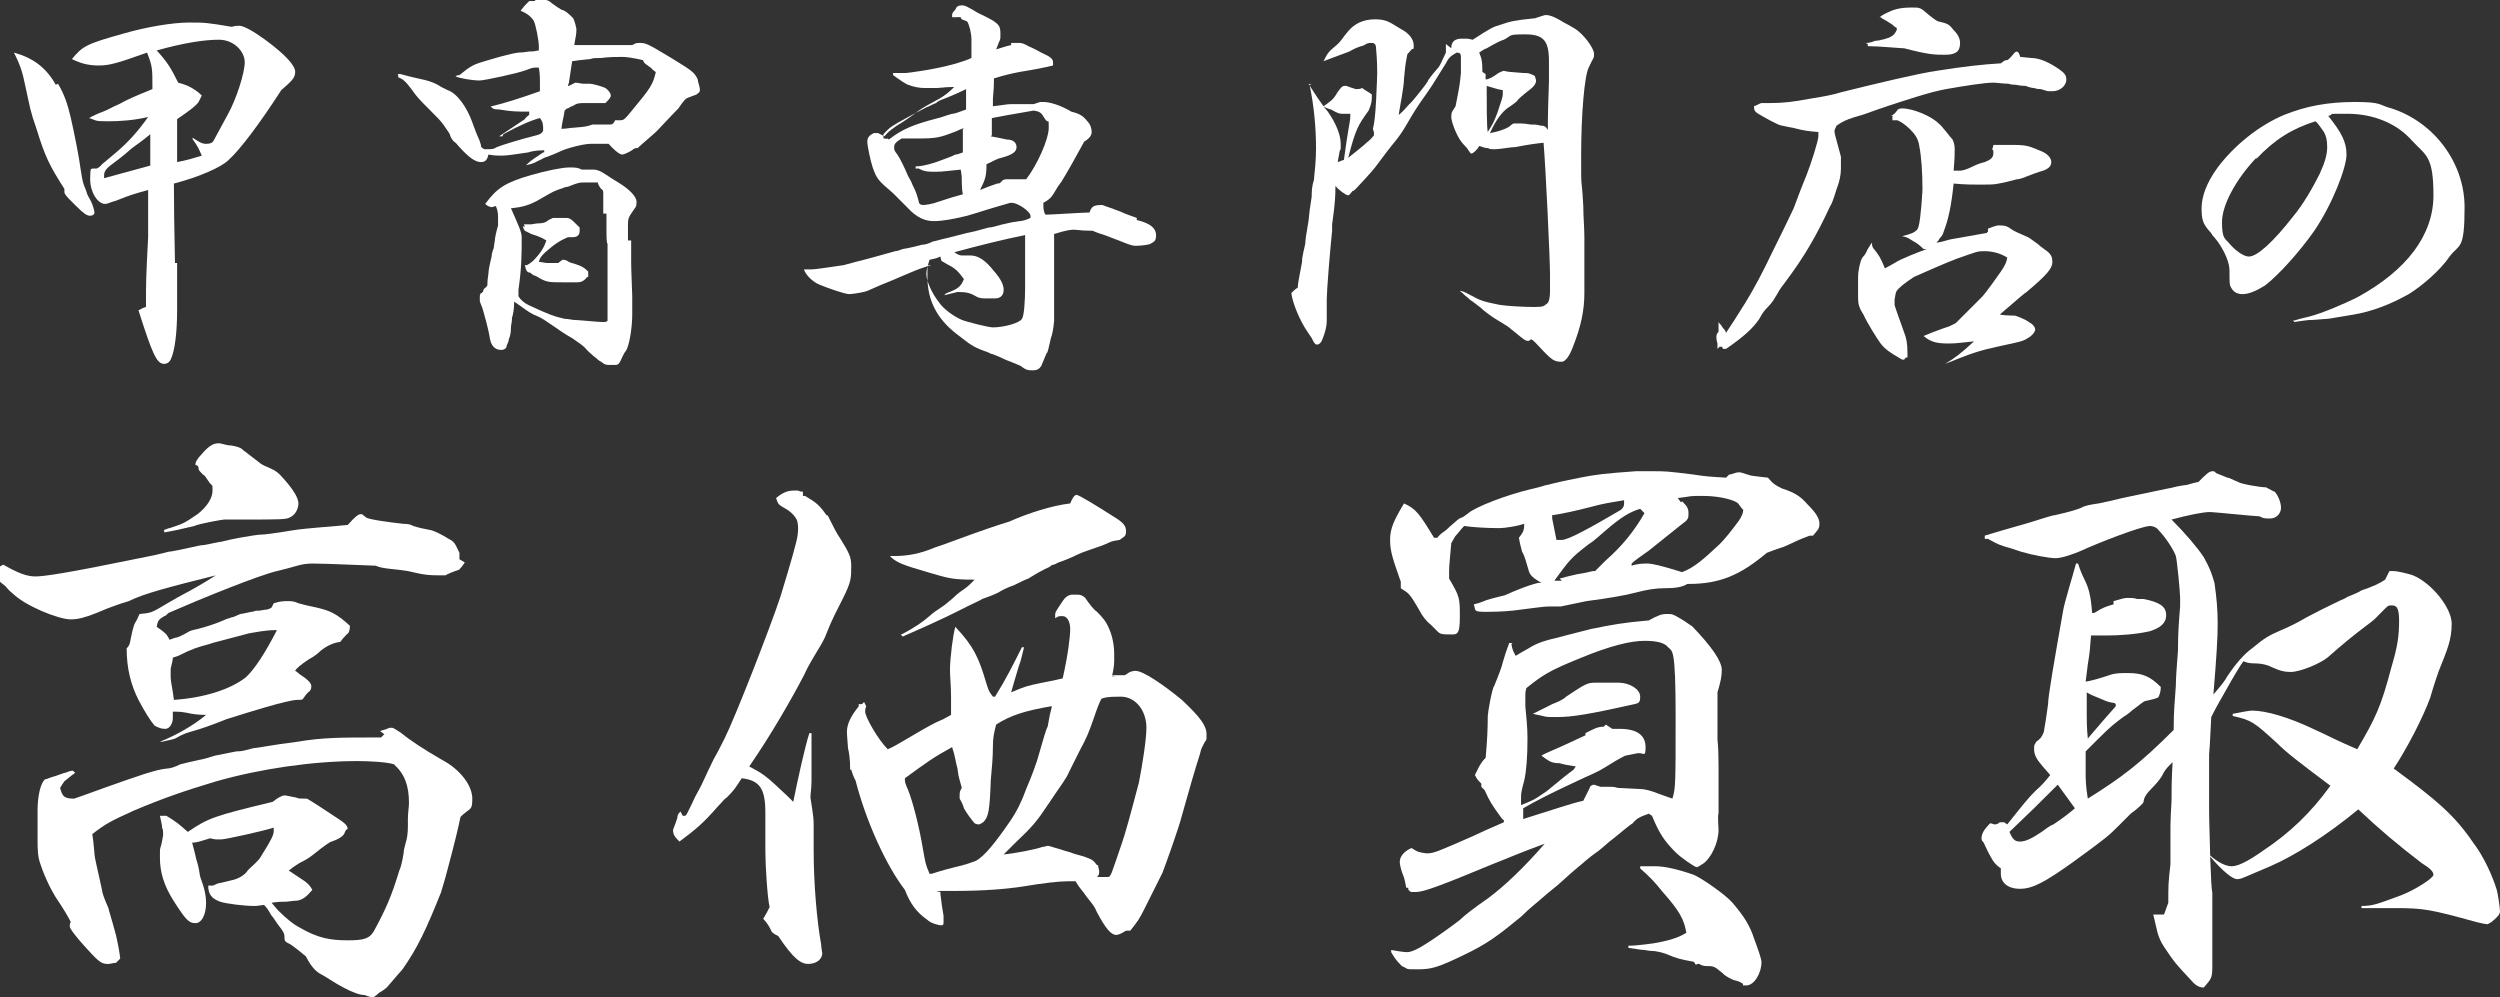 <?xml version="1.0" encoding="UTF-8"?>
<svg xmlns="http://www.w3.org/2000/svg" version="1.1" viewBox="0 0 232.9 92.9">
  <rect x="0" y="0" width="232.9" height="92.9" fill="#333333" stroke="none"/>
  <defs>
    <style>
      .cls-1 {
        fill: #fff;
      }
    </style>
  </defs>
  <!-- Generator: Adobe Illustrator 28.7.2, SVG Export Plug-In . SVG Version: 1.2.0 Build 154)  -->
  <g>
    <g id="_レイヤー_1">
      <g>
        <path class="cls-1" d="M5.4,7.8c.6,1,.9,1.9,1.2,3.2.3,1.3.8,3.8.9,4.7.1.7.2,1.2.3,1.5.2.5.2.5.3.8q0,.1.4.8c.1.2.3.8.3,1s-.2.3-.4.3c-.3,0-.6-.2-1.3-.9-.3-.3-.5-.5-.5-.5-.3-.3-.6-.6-.6-.8s0-.2,0-.3c-1.4-2.2-1.8-3-2.6-5.6-.6-1.7-.6-2-1-3.8-.3-1.4-.4-1.9-1.1-3.3,1.8.5,3,1.4,3.9,3ZM16.5,24.5c0,.7,0,3.8,0,4.4,0,2-.2,3.8-.6,4.6-.1.2-.3.4-.6.4-.7,0-1.1-.9-2.4-5,.3-.1.3-.2.7-.3,0-2.5,0-2.6.2-6.5,0-1.7,0-2.4,0-4.4-1.4.4-1.5.4-3,1-.4.1-.8.3-1,.3-.7,0-1.4-1.1-1.4-2.3s.1-.9.2-1t.4,0c0,0,.3-.1.5-.4,0,0,.5-.4,1.2-1,1.2-1,2.1-2,3.1-3.4-1.3.3-2.5.4-3.8.4s-1-.1-1.7-.3q.5-.3,1.3-.6c.3-.1.8-.4,1.5-.7.9-.5,1.4-.7,3.1-1.4,0-2,0-2.1-.5-3.4-2.8,1-3.5,1.2-4.5,1.2s-1.7-.2-2.5-.6c1-1.2,1.3-1.4,4.9-2.4,2.1-.6,4.5-1,6-1s1.6,0,4,.4c.3-.1.5-.1.7-.1.4,0,1.3.5,2.4,1.3,1.9,1.4,2.8,2.4,2.8,3s-.4.9-1.3,1.7c-2,3.1-3.8,5.5-4.9,6.5-.7.7-2.8,1.6-5.1,2.2q0,2.6.1,7.4ZM14,15.5v-3c-.7.6-1.3,1-1.7,1.3-.9.8-1.6,1.3-1.6,1.3-.7.5-1,.8-1,1.2v.3l4.4-1.2ZM17.9,12.8c.6.4.9.6,1.3.6s.6-.1.7-.3q0,0,1.3-2.4c.8-1.4,1.6-3.9,1.6-4.9s-1-2.1-2.4-2.1-3.3.3-5.8,1c1,1.1,1.3,1.6,2,3,.7.2,1,.3,1.6.7.3.2.6.5.6.5s-.2.4-.3.6c-.3.4-.7.7-2,1.6,0,.5,0,.8,0,1.1,0,.6,0,1.6,0,2.9,1-.2,1.3-.3,2.3-.6-.3-.7-.4-.9-.9-1.6h.1Z"/>
        <path class="cls-1" d="M50.9,0c.3.1.4.2.5.3q.7.5.9.6c.4.1.7.4,1.1.8.1.2.2.5.3,1,0,.6-.1.8-.2,1.5h.5s.7,0,1.6,0,.3,0,.7,0c.6,0,1.4,0,2.6,0,.2-.1.3-.2.6-.2.7,0,.7,0,3.2,1.5,1.6,1,2,1.2,2.3,1.9,0,.2.2.7.2.9s0,.3-.2.4c0,0-.1.1-.1.1l-.8.3c-.2.1-.3.1-.9,1,0,0-.7.7-2,2.1q-.2.2-.9.8t-.9.8h-.2c0,0-.2.1-.2.1-.2.2-.9.5-1,.5s-.4,0-1.3-1q-.7,0-1.7,0c-.6,0-2.2.4-2.8.7q-.4.2-1.2.5c-.4.1-.4.2-.9.4-.5.3-.8.3-1.1.4.6-.6.9-.7,1.6-1.2h.1v-.2c-.7,0-1.2.1-1.5.2-.7.1-1.9.3-2.4.3s-.7,0-1.3-.1c-.1.5-.3.7-.7.7-.5,0-1.1-.4-2-1.4-.2-.2-.3-.4-.5-.5q-.3-.3-.4-.7c0,0-.1-.2-.6-.9-.3-.4-.5-.6-1.5-1.6-.5-.5-1-1-1.4-1.6-.6-.8-.8-1-1.3-1.2v-.2c-.1,0,0-.1,0-.1,0,0,.1,0,.1,0h.1q.7.2,1.6.4c1,.2,1.6.4,2.2.8.2.1.4.2.6.3.9.3,1.8,1.6,2.3,3q.4,1.1.5,1.3.2.4.3.8c0,.2,0,.2.3.4.2,0,.3,0,.4,0,.3,0,.5,0,.8-.2.5-.2,2.1-.7,3.7-1.1.3-.1.4-.1.6-.4,0-.6,0-.8-.3-1.2q-1.2.3-3.4,1.5h0c0,0-.1.2-.1.2h-.3l2.4-1.6h0c0-.1.4-.4.4-.4h0c0-.1,0-.3,0-.3-1.2,0-1.6,0-2.8-.2-.6,0-.6-.1-.8-.3h.1q1.7-.4,4.5-1.4c0-.4,0-.7,0-.9,0-.3,0-.7-.1-1.3h-.2c-.3,0-.4,0-.9.2-.7.3-4,1-4.4,1-.7,0-1.9-.2-2.3-.4h.1c0-.1.3-.1.3-.1,1.1-.9,1.3-1,2.7-1.4q2-.6,2.8-.7.4,0,1-.1c.3,0,.4,0,.9-.1,0-.2,0-.3,0-.4,0-.5-.3-2.1-.5-2.4-.2-.3-.5-.6-1.2-.9.3-.4.4-.5.8-.9h.5s.1-.1.1-.1h.9ZM58.8,22.4v.4c0,1,0,1.6,0,1.7,0,.3,0,.4.1,3.1,0,1,0,1.6,0,1.7,0,1.3-.3,3-.6,3.4-.1.1-.2.3-.3.5-.3.7-.4.8-.7.8h0c-.1,0-.3,0-.3,0-.6,0-.6,0-1-.3,0,0-.2-.1-.3-.2,0,0-.9-.7-1.2-1.1-.2-.2-.6-.5-1.2-.9-.7-.4-.7-.4-2.3-1.5-.6-.4-.6-.4-1.3-.7-.6-.3-.9-.6-1.8-1.2,0,.7-.1,1.2-.2,1.5,0,.4-.1.7-.1.9q0,.7-.2,1.1,0,.2-.2.6c0,.3-.3.4-.5.4-.6,0-1-.4-1.1-1.3-.1-.6-.5-2.1-.6-2.4-.1-.4-.3-.7-.3-.9s0,0,0-.1q0,0,0-.3c0-.1,0-.1.1-.3h.1c0-.1.1-.1.1-.1,0-.2.1-.3.2-.4.1,0,.1-.1.2-.2q0-.5.1-1.1,0-.4.3-1.6,0-.3.2-.8,0-.1.1-.7c0-.2.1-.7.3-1.4v-.4c0-.7,0-.9-.2-1.4-.1,0-.3.1-.4.1s-.4-.1-.6-.3c1.1-1.5,1.9-2,4.3-2.7,1.4-.4,2.9-.7,3.5-.7s.8,0,1.2.2c.1,0,.3,0,.3,0,0,0,.2,0,.4,0,.1,0,.3,0,.4,0,.3,0,.6.1,1.2.5.3.2.6.4,1.1.7,1,.6,1.7,1.3,1.7,1.8s-.1.5-.3.8c-.5.7-.5.8-.5,1.5v1.3ZM56.2,19.9v-2c0-.1-.1-.3-.2-.3q-.3-.4-.3-.6c-.1,0-.2,0-.2,0q-.4,0-1.1,0c-.4,0-.5,0-1.5.4,0,0-.2,0-.4.1-.9.3-.9.3-2.1,1-1,.6-1.7.8-2.8.9.7,1.6,1,2.2,1,2.7,0,1.6,0,2.8-.3,4.9h0c0,.2,0,.4,0,.6q.3.5.9.8c1.9.9,2.5,1.1,3.4,1.3q.2,0,.8.1c.4,0,2.3.2,2.7.2s.3,0,.5-.1c0-.2,0-.3,0-.4v-2c0,0,0-.3,0-.6v-4.2c-.1,0-.1-.9-.1-.9v-1.9ZM48.8,20.9h.3s0,0,.4,0q.5-.1.8-.1c.3,0,.6-.1.8-.3.4-.2.4-.2.5-.2s0,0,.4,0c0,0,.3,0,.7,0s.5.1,1.1.7c0,0,.1.1.2.2,0,.2,0,.3,0,.3,0,.4-.2.6-.7.6s-.3,0-.4,0h0c-.7.3-1.2.6-2.1,1.4-.4.4-.5.5-.6.9.3,0,.5.1.8.1s.7,0,1,0l.4-.3c.2,0,.3,0,.6.2.2.1.3.1.6.2h0c.6.2.8.3,1.2.7v.5h-.1c-.3.4-.6.5-.9.5h-.1c-.6,0-1,0-1.2,0-1.5,0-1.6,0-2.6-.6-.1,0-.3-.1-.5-.3-.3,0-.4-.2-.5-.7h.2c.5-.3.6-.4,1.1-1,.3-.4.5-.7.7-1.3q-.3-.2-.8-.4c-.3-.1-.6-.2-.6-.2q-.4-.2-.6-.3c-.1-.1-.1-.2-.2-.4h.2ZM52.9,8h.1s.6-.3.6-.3q.1,0,.7.1c.1,0,.3,0,.6,0,.4,0,1.3.3,1.5.4.3.2.5.5.5.7s-.2.4-.5.7c-.9,0-1.6,0-1.8,0-.7,0-.8,0-1.3.3q-.1,0-.4.2c-.1,0-.1,0-.3.2-.1.7-.2.9-.3,1.7.5,0,.8-.1,1.1-.1,1.2-.1,1.2-.1,1.8-.3.3,0,.6,0,.7,0,.4,0,.6,0,.7,0,.1,0,.2,0,.3,0,.1,0,.3-.1.4-.4.2,0,.4,0,.5,0,.3,0,.4-.1.9-.7,2-2.4,2.1-2.6,2.4-3.8-.1,0-.1-.1-.3-.2q0-.1-.6-.5c-.1-.1-.2-.1-.3-.4-.9-.2-1.5-.3-1.9-.3s-1.3,0-2,.1c-.4,0-.8,0-1,.1q-1.1.1-1.7.2l-.3,2Z"/>
        <path class="cls-1" d="M88.7,1.6c0,0,0-.1,0-.2s0-.2.3-.5c.1-.3.3-.4.6-.4s.5.1,1.5.7c1.9.9,2.1,1.1,2.1,1.9s0,.4-.4,1.5c.7-.2.9-.3,1.4-.4v-.2c.1,0,.5,0,.5,0,.1,0,.2,0,.3,0q.3,0,.8.3c0,0,.5.2,1.2.6.9.4,1.1.6,1.1.9s0,.2,0,.3q-1.2.3-3.1.6c-1,.2-1.4.3-2.4.6q0,.9-.1,1.9h0c0,.3,0,.5,0,.7.9-.1,1.3-.2,1.7-.2,1.2,0,2,0,2.1,0l.6-.2c0,0,.2,0,.3,0,.6,0,1.6.3,2.6.9.8.2,1.1.4,1.5.9.3.3.4.7.4,1s-.2.6-.7.9c-.7,1.3-1.6,2.9-2.1,3.7-.3.4-.5.7-.6.9-.4.7-.6.8-1.1,1.1,0,.1,0,.2,0,.3,0,.1,0,.5.2.8q.3,0,2-.1t2.1-.1c.2-.6.4-.7,1.2-.7.5.2.9.3,1.1.4q.6.2,1,.4c.3.1.5.2,1.1.4v.2c1.3.3,1.8.8,1.8,1.4s-.2.6-.5.8c-.1.1-.9.2-1.4.2s-1-.3-2.9-1c-.7-.2-1.1-.4-1.1-.4q-.9,0-1.7-.1c-.3,0-.6,0-1.9.4q0,.6,0,1.3v1.7c0,.6,0,1,0,1.6,0,.6,0,1,0,1v2.5q-.1,1.1-.3,1.6c-.2.9-.3,1.4-.4,1.4l-.5,1.2c-.2.3-.4.4-.8.4s-.6,0-1.1-.4q-.2-.1-1.2-.5c-.1,0-.6-.3-1.4-.6-.2,0-.4-.2-.8-.3-1.1-.4-1.3-.6-2.6-1.6-1.8-1.4-2.7-3.1-2.7-5.3s0-.6.3-1.1c-.9.3-1.2.4-1.9.7-.7.3-1.2.5-1.4.6q-1.5.6-2.6,1.1c-.2.1-1.3.3-1.7.3s-2.1-.6-2.8-.9-1.3-1-1.4-1.4h.1c.2,0,.4,0,.5,0,.6,0,2.3-.3,3.1-.4q.4-.1,1.1-.3c.1,0,3.4-.9,3.7-1,.2,0,.4-.1.7-.2,0,0,.7-.1,1.8-.4.3,0,.6-.1,1-.3q.1,0,.8-.2c0,0,.9-.2,2.4-.6q.6-.1,2-.5.3,0,1.3-.3c.1,0,.4-.1.9-.2q.1,0,.7-.1c.2,0,.6-.1,1-.3,0,0,0-.1,0-.2,0-.4-1.2-1.2-1.7-1.2s0,0-.2,0c0,0-2.1.6-3,.9q-.7.2-1,.3c-1.2.3-2.3.5-3.1.5s-1.6-.3-2.5-1.3c-.7-.7-1.1-1.1-1.3-1.3-1.4-1.2-1.5-1.3-1.9-2.4-.2-.6-.5-2-.5-2.4s.2-.6.6-.8h.4s.6.3.6.3c.3-.4.8-.8,1.8-1.4q.9-.6,1.4-1,.4-.3,1.9-1.1c.5-.3.8-.5,1.4-1.1q-.6,0-1.6.1c-.2,0-.5,0-.7,0-.2,0-.4,0-.5,0-.4,0-1-.1-1.5-.3q-.3-.1-1.4-.9v-.2c.3,0,.5,0,.6,0,.3,0,.4,0,.6,0s2.2-.3,2.6-.4c1.6-.3,2.9-.7,3.5-1,0-.2,0-.3,0-.5v-.3q0-.6,0-.9c0-.6-.2-1.4-.4-1.7t-.5-.2s-.1-.1-.1-.2h-.2ZM82.8,13c1.3-1,2.3-1.4,4.6-2,.1,0,.6-.2,1.3-.4.3,0,.7-.2,1.3-.4v-1.9q-1,.5-2.3,1s-.3.1-.5.3c-.3.1-.6.3-.9.4q-.8.4-2.6,1.4c-.9.5-1,.7-1.4,1.1v.4h.2c0,.1.2,0,.2,0ZM89.9,11.9c-.4.1-.7.3-1,.4-1.3.5-1.7.6-3.3.6s0,0-1.6,0c-.5.3-.7.5-.7.8s0,.3.3.7q.4.6,1,2c.1.2.3.5.4.8.4.8.4.9.6,1.6,0,.2.2.3.4.3s.9-.1,1.4-.3q1.5-.5,2.3-.7-.1-.5-.1-1.1c0-.6,0-.6-.1-1.2-1.1.1-1.6.2-2.3.2s-1.1,0-1.6-.3h-.3s0-.2,0-.2q1,0,3-.8.3-.1.7-.3c.2,0,.4-.1.7-.2v-.9c0,0,0-1.3,0-1.3ZM87.6,23.9c-.4.2-.6.2-1,.3-.2.6-.3,1-.3,1.3,0,.7.5,1.8,1.2,2.7.4.6,1.4,1.3,2.1,1.6.5.2,2.5.7,2.9.7,1,0,2.5-.4,2.7-.8.2-.2.3-1.7.3-2.9s0-.6,0-1.1c0-1.6,0-2.1,0-3.1v-.7c-2,.4-4.4,1-6.6,1.6.3.2.5.3.7.3s.4,0,.7,0h.1c.6,0,1.2.3,1.9,1.1.8.9,1.2,1.5,1.2,2.1s-.4.8-.8.8h-.5s-.5,0-.5,0c-.1,0-.3,0-.6-.1-.7-.4-1-.5-1.9-.5l-1.2.3h0c0-.1.2-.2.2-.2,1.1-.4,1.3-.6,1.6-1.3-.6-.8-.8-1-1.6-1.4l-.5-.3ZM92.3,12.7q.6.1,1.5.3c.6,0,.9.3.9.7s-.3.7-1.4,1c-.5.1-.7.3-1.4.6,0,1.1-.1,1.4-.6,2.4q.7-.3,1.6-.6c.3,0,.3-.1.5-.3,0,0,.2-.1.3-.1s.3,0,.6,0c.1,0,.3,0,.4,0,.3,0,.6,0,.9,0,1-1.3,2.1-3.7,2.1-4.8s0-.2-.4-.9c-.3-.5-.4-.6-1-.7-1.8.3-3.4.6-3.9.7v1.6Z"/>
        <path class="cls-1" d="M121.9,7.8c.5.8,1.2,1.9,1.8,2.6.7,1,1.2,2.1,1.2,3s0,.3-.1.7c-.2.9-.4,2.6-.4,3.8,0,0,0,1-.3,3,0,.1,0,.3,0,.6-.2,1.9-.5,5.6-.5,6.4s0,.7,0,1.6v.4q0,.7-.4,1.7c-.1.3-.3.5-.5.5s-.3-.2-.5-.6c0,0-.2-.3-.4-.6-.7-1-1.4-2.7-1.5-3.6.2-.2.4-.4.6-.5q0-.3.1-.8t.3-1.6c0-.3,0-.4.3-1.7,0-.3.1-1,.3-2.1.1-1,.1-1,.3-2.3,0-.4,0-.9.2-1.5.1-1,.2-1.9.2-3,0-2-.2-4-.6-5.9h.2ZM135.2,4.5c0-.6.3-.9,1-.9s.5,0,1,.1c1.7-1.1,1.9-1.2,2.6-1.4.9-.3,1.2-.4,3.2-.6.6-.2.9-.3,1-.3.4,0,.9.2,1.7.7q.4.2.9.5c.9.5,1.9,1.9,1.9,2.4s0,.2-.5,1.3c-.4.8-.7,4.4-.7,8.2s0,1.2.2,4.7c0,1,.1,2,.1,2.9,0,.6,0,.6,0,1q0,.4,0,1.4c0,.4,0,.6,0,1.4,0,.6,0,1.1,0,1.4,0,1.6-.3,3.1-1.1,5.1-.3.8-.7,1.3-1,1.3-.7,0-.9-.1-2.1-1.4s-.5-.3-1.3-.6q-.2-.1-1.4-1.1c-.1-.1-.4-.3-.9-.6-.7-.4-1.1-.7-1.6-1.1-.3-.3-.5-.4-1-.8q-.2-.1-.5-.4c-.3-.2-.3-.3-.7-.6h.1c.4.1.7.3.9.4.9.5,1.2.6,2.7.9.6.1,2.2.2,3.2.2s.9-.1,1.2-.3c.2-.1.3-.6.3-1.1s0-.4,0-.7v-.9c0-1.5-.4-9.9-.6-12.3q-1.1.1-2.6.4c-.5,0-1.4.2-1.9.2s-.4,0-.7-.1c-.3,0-.4-.1-.8-.2-.2.4-.6.7-.7.7s-.1,0-.3-.3q-.1-.2-.5-.6c-.5-.5-1.1-2-1.1-2.5s.1-.5.4-1c.4-2,.4-2.1.5-3.1,0-.5,0-.8,0-1,0-.2,0-.4,0-.5,0-.3-.1-.4-.4-.4-.5.3-.7.4-1,1-1.3,2.1-1.3,2.1-2,3.1q-.8,1.1-1.6,2.5c-.4.7-.8,1.3-1.4,2-.1.1-.7.9-1.6,2.1-.3.4-1.6,1.8-1.8,2-.1.1-.2.2-.3.2q-.3.4-.4.4c-.2,0-.9-.5-1.2-.9-.2-.3-.3-.8-.3-1.3s.3-.9,1.1-1.1c.2-1.5.3-2.1.4-2.7.1-.7.2-.9.2-1.6-.3,0-.4,0-.6,0h-.1c-.3,0-.4,0-1.1-.4,0,0-.1,0-.3-.1-.1,0-.2-.1-.4-.2h0c.7-.5.9-.6,1.3-1.3.3-.4.4-.6.7-.6s0,0,1,.3h.1c.1,0,.3,0,.5-.1.4.3.5.3.9.6,0,.6,0,.8-.3,1.5-1,1.4-1.2,1.7-1.9,4.4.5-.4.5-.4,1-.8.1-.1.4-.3.7-.6q.4-.3.7-.7c0-.3,0-.3-.1-.6q.2-.7.3-2.7.1-2.1.1-2.5c0-.2,0-1.2-.1-2.2,0-.4-.1-.6-.4-.6s-.4,0-.7.2c0,0-.2.1-.3.1q-.6.2-1.1.5c-.3.1-1.3.5-2.4.9h0c.4-.8.5-.9,1.1-1.4s.6-.7,1.2-1.4c.6-.7,1.4-1.1,2.5-1.1s1.4.3,2.4.9c.8.4,1.2,1,1.2,1.5s0,.3-.2.4c-.2.3-.4.4-.4.5-.2,1-.2,1.2-.3,2.2,0,.8-.4,2.7-.5,3.4q.3-.2.9-.9s.1-.1.3-.3c.2-.2,1.4-1.7,1.5-1.9,0-.1.3-.5.9-1.2.3-.3.4-.7.8-1.5v-.8ZM138.4,6.9v.5q.4,0,1.2-.6c0,0,.4-.2.5-.2h0c.4.1.5.1,1.8.2.3,0,.5,0,.7.1.3.1.4.2.4.2,0,.1.1.3.1.4,0,.3-.2.6-.9,1.1-.1.1-.4.3-.8.7,0,.1-.4.4-1,.8-.5.4-1,1-1.6,2.3.6-.1,1.3-.3,1.8-.6.2-.2.4-.3.4-.3.2,0,.4,0,.7,0q.3,0,.9.1c.3,0,.6,0,.9.1.4,0,.5.1.7.4v-.9q0-.7.1-3.6c0-.1,0-1.6,0-1.9,0-1.9-.5-2.5-2.2-2.5s-1.2.1-2,.5q-.4.1-1.6.8-.3.1-.7.4c.2.5.3.7.3,1.8ZM138.6,12.3c.5-.8.6-1,.9-1.8.4-1.2.5-1.5.5-1.7s0-.2,0-.4c-.6-.1-.8-.2-1.5-.4,0,1.8,0,3.8.1,4.3Z"/>
        <path class="cls-1" d="M160,32.5c0-.1,0-.2,0-.3s0-.1,0-.2c-.1-.3-.1-.5-.1-.6s0-.3.2-.5c0,0,0,0,0,0,0,0,0-.3,0-.9.1.2.3.3.3.4.2.3.3.3.4.6.4-.6,1-1.5,1.8-2.8.8-1.3,1.6-2.8,2.6-4.9,1.2-2.4,1.8-3.7,1.9-3.9q.7-1.9,1.2-3.1c.4-1,1.1-3.2,1.1-3.6s0-.2,0-.4c-1.1-.1-1.2-.1-2.4-.4-.1,0-.5-.1-1-.2-.3,0-1.7-.8-2.2-1.1-.3-.2-.4-.3-.4-.7.3-.1.6-.3.7-.3s.3,0,.7,0h.1c1.2,0,2.1-.1,3.7-.4,1.3-.2,2.3-.4,2.9-.6,3.2-.8,7.4-1.8,8.9-2,2.5-.4,4.3-.6,6-.7.3-.2.3-.3.6-.3q.2-.1.6-.6t.6.3s0,0,1,.1c.8,0,1.7.4,2.7,1.1.4.3.6.5.6.9,0,.6-.6,1.1-1.3,1.1s-.3,0-1.1-.2c-.2,0-.3,0-.6-.1q-.3,0-.8-.2c-.2,0-.4,0-.9-.1-.1,0-.4,0-.7-.1-.5,0-1.1-.1-1.4-.1-.8,0-2.7.3-4.4.6q-1.1.2-2.7.7-2.9.9-4.8,1.6c-.3.1-.6.2-1,.3-.9.3-1.1.4-1.7.8-.1.2-.2.4-.2.5,0,.2,0,.2.6,2.4,0,.5,0,.9,0,1.1q0,.9-.4,1.9c-.3,1-.5,1.5-.6,1.6-1.3,2.8-2.4,4.7-4.2,7.1-.2.3-.3.3-.8,1.2-.2.3-.3.6-.9,1.2-.1.1-.4.4-.7,1-.6.9-1.5,1.7-3.1,2.8h-.2c0,0-.1,0-.1,0,0,0,0-.1-.1-.2h-.2ZM176.2,10.8c.3-.2.4-.3.6-.6.2-.1.3-.1.4-.1,1,0,2.7.7,3.4,1.4.3.2,1.1,1.3,1.3,1.5.1.2.2.5.2.9s0,.8-.1,2c.2,0,.4,0,.6,0s.6-.1,1.2-.4c.4-.2.7-.3,1.1-.4.5-.2.8-.4.8-.8s0-.2-.1-.4c0-.1.1-.2.1-.4h.3c.7,0,1.2,0,1.6,0q1.1,0,1.6.2.3.1,1,.4c.5.2.9.6.9,1s-.3.7-1.1.9q-.6.2-1.1.4-.7.3-1,.3-1.1.3-1.7.4c-.4.1-1,.1-1.7.1s-1.4,0-2.5-.1c-.2,2-.5,3.4-.9,4.4-.1.3-.1.4-.4.7-.1.2-.1.2-.3.4q.3,0,1.3-.3c.6-.1,1.7-.3,3.4-.6h0c0-.1.1-.1.1-.1v-.3c.5-.2.8-.3,1-.3.4,0,.7,0,1.1.3.4.3,1,.5,1.4.7.3.1.4.2,1.1.7q.2.2.9.7c.4.3.5.6.5,1,0,.6-.5,1.2-2.4,2.8-.3.2-.4.3-2.5,2.1q.5.1,1.4.1c.1,0,1.1.4,1.3.6.4.2.6.5.6.7s-.3.6-.7.8c-.4.3-1,.4-2.4.7-2.3.5-2.8.7-5.3,1.7h0c1-.6,1.5-1,2.7-2.1-1,.1-1.7.2-2.3.2-1.1,0-1.7-.1-2.4-.7h0c.7-.3,1-.4,1.8-.7q.3-.1.6-.2l.6-.3,2.4-2.4c.1-.1.4-.4,1.8-2.4.4-.6.5-.8.6-1.3-.6-.4-1.4-.6-2.1-.6s-.6,0-2.6.7c-.6.2-3.8,1.6-4,1.7-.9.6-1.4,1-1.6,1.3q-.1.1-.2.8,0,.1,0,.5,0,.1.9,2.6c.2.5.3,1,.3,1.9s0,.2,0,.4c-.1,0-.2,0-.3.2h-.1c0,0-.1,0-.1,0-1.2-.7-1.5-.9-2-1.5-.3-.4-1.3-2-1.6-2.7-.4-.6-.5-1-.5-1.5v-.8q0-1.1,0-1.2c0-.6.2-1.5.4-1.8.3-.3.4-.6.5-.8q.3-.5.4-.6h0c0,.3,0,.3.1.5.5.6.7.9,1.1,1.9.4-.2.7-.4.9-.5.6-.4,2.2-1,3-1.3h-.3c-.4-.4-.7-.6-.9-.7-.5-.3-.6-.4-1.1-.5h0c.8-.2,1.1-.3,1.4-.6q.3-.3.5-3.7c0-1.6-.1-3.1-.3-4.1-.1-.7-.4-1.1-.9-1.6-.4-.4-1-.8-1.2-.8h-.4s0,0,0,0h0v-.3h.1ZM173.8,4c.2,0,.4,0,.9-.2,0,0,.3,0,.6-.1.1,0,.4-.1.7-.2.4-.2.5-.3.7-.7v-.2h0c-.2-.1-.3-.2-.4-.3q-.6-.4-1-.6h0c0-.1-.2-.1-.2-.1h0q.4-.3.9-.5c.6-.3,1.3-.4,2.1-.4s.8,0,1.6.7c.5.4.8.6.9.6.9.2,1,.3,1.4.8.4.4.6.8.6,1.2,0,.8-.4,1.1-1.4,1.1s-1.5,0-3.8-.6c-.3,0-2.4-.2-3.4-.2v-.2Z"/>
        <path class="cls-1" d="M213.6,29.9q.6-.2,1.5-.4c1.2-.3,3.3-1.2,4.5-1.8,4.6-2.5,7.1-5.8,7.1-9.5s-.7-3.7-2-5.1c-1.4-1.6-3.6-2.5-6-2.5s-1,0-1.8.2c1.2,1.5,1.7,2.4,1.7,3.6s-1.3,4.6-3,7.1c-1.4,2-3.4,4.2-4.6,5.1-.8.5-1.5.8-2.1.8s-.9-.3-1.1-.7c-.1-.2-.1-.4-.1-1.5,0-.7-.4-1.7-1.1-2.7-.1-.1-.3-.4-.5-.6-.1-.2-.2-.3-.3-.4-.6-.7-.7-1.1-.7-2.1s.4-2.3,1.5-3.8c1.5-2,3.8-3.9,6.2-4.9,2-.8,4-1.2,6.6-1.2s2.2.3,3.4.6c4,1.3,6.8,5.1,6.8,9.2s-.5,3.4-1.4,4.6c-.8,1.2-2.5,2.7-3.8,3.5-1.8,1-3.4,1.6-5.1,1.9l-1.8.3c-.5.1-.6.1-2,.2-.6,0-1,.1-1.8.2v-.2ZM210.2,14.7c-1.9,2-3.2,4.4-3.2,6s.3,1.5.7,2c.5.6,1.3,1.2,1.8,1.2.8,0,2.3-1.4,4.1-3.7,1-1.2,1.9-2.8,2.5-4,.5-1.1.7-1.8.7-2.5s-.1-1-.3-1.4c-.2-.3-.7-1-.8-1-2.2.7-3.8,1.7-5.5,3.5Z"/>
        <path class="cls-1" d="M43.3,52.4c-.2.3-.5.7-.6.7q-.9.3-1.2.5c-1.6,0-1.8,0-3.5-.4q-.6-.1-1.6-.2t-1.4-.3c-.3,0-4.6-.2-5.8-.2s-1.3.2-3.4.7c-1.7.4-6.9,2.5-10.1,3.9-.2.2-.3.3-.4.3-.5.3-.6.4-.7,1,.6.4.8.6.9.7q.2.3.3.5c.3-.1.5-.2.6-.2q.2,0,1.1-.5c.1-.1.4-.2.9-.3.8-.2,1.7-.5,2.4-.8.4-.2.6-.2.8-.3.2,0,.5-.2.8-.3q.1,0,1-.2c0,0,.2,0,.4-.1.3,0,.4,0,.9-.1q.3,0,.6-.2l.2-.4c.6-.2,1-.2,1.3-.2s.6,0,1,.2q.7.2,1.7.4c1.3.3,1.9.6,3.1,1.7,0,.4-.1.7-.3.8q-.4.4-.6.7-.9.1-1.8.8c-.3.3-.7.6-1.1.8q-1.2.8-1.3,1.1c.2.1.3.2.4.3q1.1.7,1.1,1.1c0,.2,0,.4-.3.6,0,0-.2.2-.4.5-.1.2-.2.2-.6.2-.9,0-4.7,1.2-6.6,1.8q-2,.8-3.1,1.1c-.4.1-1,.3-1.5.6-.3.2-.6.2-1.4.4h-.2c1.5-.6,3.1-1.5,4.3-2.5-.8,0-1.4-.1-1.8-.2-.6-.1-.8-.1-1-.1h-.3v.6c0,.5-.3,1-.7,1s-.6-.1-1-.3q-.6-.7-1.5-2.4c-.7-1.4-1.1-2.9-1.1-4.8.3-.3.3-.5.4-1,.2-1,.3-1.2.4-1.4.2-.3.2-.4.4-.8,1.1-.1,1.1-.1,2.6-1,.7-.4,1.2-.7,1.6-.9.4-.2,2-1.1,2.9-1.7-4.4,1.1-6.7,1.7-8.1,2.4q-.7.2-1.5.5c-.3.1-.8.3-1.5.6-1,.4-1.7.6-2.4.6-1.2,0-4.3-1.3-5.4-2.4-.4-.3-.6-.6-.7-.7-.8-.6-.9-.8-.9-1.4v-.2l.7-.4c1.4.8,2.2,1.1,3,1.1s2.9-.3,9.7-1.7q1.6-.3,2.7-.6c.2,0,1.2-.2,3-.6.4,0,1.1-.2,1.7-.3.2,0,.8-.2,1.9-.4,1.1-.2,1.8-.3,2.1-.3.2,0,1.1-.1,2.9-.4,1.2-.2,4.3-.4,5.1-.5.7-.8,1-1,1.2-1s.1,0,.5.3c.2.2,2.5.5,3.5.6q.6,0,.9.2.6.2,1.7.4c.3.1.8.3,1.6.8.6.3.6.5,1,1.3v.6ZM35.4,68.1c.4-.1.7-.2.9-.3.1,0,.2,0,.2,0,.2,0,.4.2.9.5q1.2,1,3.8,2.5c1.7.9,2.8,2.4,2.8,3.6s-.2.8-1.1,1.7q-.3,1.5-1.1,4.5c-.4,1.6-.7,2.4-.7,2.5-1.4,3.5-2.2,5.2-3.6,7.2-.2.2-.6.7-1.3,1.5q-.2.3-.9.7-.2.2-.5.4c-.3,0-.6-.1-.8-.2q-.7,0-2-.7c-.8-.4-1.6-1-2.2-1.3q-.7-.4-1.3-1.6c-.1-.1-1.1-.9-1.4-1.1-.6-.3-.6-.3-.6-.8q0-.3-.4-.8c-.4-.5-.6-.9-.8-1.1-.2-.3-.3-.6-.7-1-.7.1-.7.1-.9.1-.9,0-2.6-.2-3.2-.4-.8-.3-1.1-.7-1.1-1.5.2,0,.3,0,.4,0s0,0,.5-.2q.1,0,1.3-.3c.5-.1,1.1-.4,1.4-.8.1-.2.4-.4.8-.8.2-.2.4-.4.5-.6,1-1.6,1.2-2,1.2-2.4s0-.2,0-.3c-.9.3-4.5,1.1-4.9,1.1s-.2,0-.4,0c-.3,0-.5-.1-.6-.1s0,0-.7.2q-.6.2-1,.2c.2.7.2.8.4,1.6q.2.6.3,1.3,0,.2.3,1c.2.6.3,1.2.3,1.7,0,1.1-.4,1.9-1,1.9s-.9-.3-2.1-2.2c-.8-1.3-1.2-2.5-1.2-3.9s0-.3.3-2.1h0c0-.3,0-.5-.1-.7,0-.3-.1-.6-.2-1.1h.6c1,.6,1.2.8,2,1.5,1.9-1.3,2.5-1.5,7.9-2.8.5-.4.9-.6,1.1-.6s.5.1,1.1.2c.2.1.4.1.7.1h.3q.7.4,3.1,2c.4.3.6.4.7.8q-.2.1-.3.4c-.1.3-.6.6-1.2.8q-.2,0-1.7,1.2c-.4.3-.5.4-1.3.8q-.5.3-1,.7.3.2,1.2.8.7.4,1,1c-.6.7-.9.9-1.4,1q-.2,0-1,.1c-.5,0-.7,0-1.4.1l.6.7q1.2,1.2,2,1.6c1.7,1,2.9,1.2,4.5,1.2s2-.2,2.4-.8c1.2-2.2,1.7-3.4,2.4-5.7q.2-.4.4-1.6,0-.3.2-1c.1-.3.2-.8.2-1.5,0-.1,0-.4,0-.7,0-.6.1-1.1.1-1.5,0-1.6-.4-2.7-1.4-3.6-.6-.2-2.2-.3-3.4-.3-4.1,0-9,.7-13.2,1.9-3,.9-5,1.6-7.6,2.7-2.2,1-2.6,1.2-3.9,2.2q.1.6.2,1.8c0,.4.3,1.5.7,3.4,0,.2.2.8.6,1.7,0,.1.3,1,.7,2.5q.3,1.3.4,2.2l-.4.4c-.3,0-.5.1-.7.1-.6,0-.8-.1-1.9-1.3-1.2-1.3-1.7-2-1.7-2.2s0-.3.1-.4q-.4-.8-1.2-2c-.5-.7-1.2-2.1-1.6-3.3-.3-.8-.3-1.4-.3-2.6v-2.5c0-1.4.3-2.6.7-2.9q.1,0,.6-.2.1,0,1.2-.4c.2,0,.4-.2.8-.2l.2.2q-.3.2-.9.7c-.1,0-.5.7-.5.7.2.8.4,1,1.3,1,1.2-.4,2.2-.8,2.8-1,3.1-1.1,4.8-1.7,5.8-1.8q.5,0,1.3-.4c.4-.1.8-.2,1.7-.4q.6-.1,1.5-.4,1-.2,2-.4c.6,0,.8-.1,1.6-.3.3,0,1.7-.3,4.1-.6,2.4-.4,3.9-.4,7.8-.4l.3-.3ZM15.2,49.4c.3-.1.5-.2.6-.2,1.2-.4,1.3-.4,2.6-1.3.9-.7,1.4-1.5,1.4-2.2s0-.3-.4-.9c-.2-.3-.3-.5-.5-.6-.2-.2-.4-.4-.4-.5,0-.2,0-.3-.3-.4q0-.4.6-1c.5-.6,1-1,1.5-1s.1,0,.2,0c.4.1.7.2,1,.2q.7.1,1,.3c.2.2.4.3.5.4l1.3,1c0,0,.3.2.6.3.9.4,1,.5,1.7,1.3q1.2,1.4,1.2,2.1c0,.5-.3,1.1-.8,1.3-.3.2-.9.2-4.5.2h-1.6c-.2,0-2.4.4-2.8.6q-1.6.4-2.8.6v-.2ZM16.1,61.1v.2q0,.2-.2,1v.2c0,.2,0,.4,0,.6,0,.4.2,1.2.3,2.1,2.9-.2,5.3-1,6.7-2.1q1.2-1.1,2.9-4.4c-1.2,0-1.9.2-2.6.3-2.2.6-3.5.9-3.7,1-1.1.3-1.5.4-2.9,1.1l-.6.2Z"/>
        <path class="cls-1" d="M74.8,46v.2h.2c1,.6,1.3.8,2,1.8h.1c.5,1,.9,1.8,1.2,2.2.8,1.3,1,1.7,1,2.5,0,1.2,0,1.5-.8,3.1-.4.8-1,1.9-1.5,3.2q-.2.6-.9,1.7c-.4.7-.8,1.3-1.2,2.2-1.2,2.3-3.1,5.6-5.1,8.5,1.3.7,1.5.8,3.6,2.8l.3.3.2.2c.4-2,1.1-5.2,1.5-6.4h.2c0,.8,0,1.5,0,1.8v.9c0,.8,0,1.5,0,1.7,0,.8-.1,1.2-.1,1.6h0c.3,1.9.3,2,.3,2.7v1.1c0,.4,0,.9,0,1.1,0,3.1.3,6.6.7,8.8,0,.3.1.7.1.8,0,.6-.6,1-1.3,1s-1.4-.5-2.8-2.6c-.4-.2-.6-.3-.7-.6-.2-.4-.4-.7-.7-1,.3-.5.4-.7.6-1.1-.2-.7-.4-3.9-.4-5.2s0-1.3,0-2.2c0-.7,0-1.1,0-1.4,0-2.2-.5-3-2.2-3.2-.6.9-.6,1-1.4,1.8-.2.1-.4.4-.8.8-1.4,1.6-2,2.1-3.6,3.3-.4-.4-.6-.6-.6-1.1.2-.5.3-.8.4-1.1,0-.3.1-.4.3-.6l.2.4h.2c0,0,.1,0,.2-.2l.4-.8q.4-.9.7-1.4c.3-.5.7-1.5,1.4-2.9q.3-.5,1-1.9c1-2,4.2-10.2,5.2-13.2q1.5-4.9,1.6-5.7t0-1.2c0-.3-.4-.9-1.1-1.3-.7-.4-.7-.4-.9-1,.7-.6,1.2-.7,1.7-.7s.3,0,.6.1h.2ZM103.4,62.9c.3,0,.6,0,.7,0,.2,0,.4,0,.7,0l.3-.2c.3-.2.6-.2.7-.2.7,0,2.6,1.3,4.3,2.7,1.7,1.6,2.3,2.4,2.3,3.2s0,.4-.2.8c-.2.4-.3.5-.4,1q-.7,2.2-1.7,5.8c-.3,1.2-1.5,4.5-1.8,5.3-.3.6-.9,1.8-1.7,3.4-.5,1-.6,1.1-1.3,2h-.4c-.3.2-.7.4-.9.4-.5,0-1-.6-1.8-2.1-.3-.7-.4-.7-1-1.5-.4-.6-.6-.7-1-1.4h-.7q-1.3,0-4.3.5c-1.3.2-3.4.4-6.3.4s-1,0-1.3.2c.1.9.2,1.6.3,2.1,0,.3,0,.4,0,.6s0,.3-.2.3c-.3,0-1-.2-1.3-.5-1-.7-1.6-1.5-2.1-2.8-1.7-2.2-3.6-6.3-4.6-10.2,0,0-.2-.3-.4-1h-.1c0-1-.1-1.6-.2-2-.1-1.2-.1-1.5-.1-1.5,0-.7.3-1.4,1.1-2.4v-.2c0,0,.3,0,.3,0l.2-.2.2.4c-.1.2-.1.4-.1.5,0,.5,1.2,2.6,2.1,3.5.5-.2.8-.4,1.5-.8q2-1.2,3-1.7c.7-.3.7-.3,1.4-.7,0-.7,0-1.3,0-1.6,0-1.1-.1-2-.1-2.6,0-1.1.3-3.4.5-4,1.7,1.8,2.2,2.9,2.9,5.3.2.6.2.7.6,1.2h.2c1-1.6,1.7-3,2.5-4.6h.2c-.2.8-.3,1.3-.5,1.8q-.6,2-.7,2.4c1.4-.6,1.5-.6,2.9-.9,1-.2,1.1-.2,1.9-.4.5-2.2.7-3.9.7-4.6s-.3-1.2-.7-1.2-.4,0-.7.2v-.3c0-.3.1-.4.7-1.3q.3-.5.8-.6c.2,0,.4,0,.6,0q.4,0,.7.3c.4.6.8,1.1,1.1,1.3q.8.8,1,1.3c.4.8.6,1.7.6,2.7s0,1-.2,2h.3ZM84,59.1c1.3-.7,1.9-1.1,2.7-1.8q.2-.2,1.1-.8c.2-.1.5-.4,1-.8.1-.1.3-.3.7-.6.6-.4.7-.5,1.3-1.1-2,0-2.4-.1-4.4-.7-2.4-.7-2.9-.9-3.5-1.5h.4c1.2,0,2.4-.2,3.8-.8.6-.2,1.2-.4,1.7-.6,2.7-1,4.5-1.6,5.2-1.8,1.8-.8,4-1.5,5.7-1.7.2-.5.4-.8.6-.8s2,1.1,3.4,2c1,.6,1.2.9,1.2,1.4s-.2.5-.6.8c-.6.1-.7.1-1.1.3q-.4.2-1.9.7-.6.2-1,.4-.8.4-1.7.7c0,0-.2.1-.4.2-.2,0-.3.1-.4.2q-.9.4-2,1.1c-.3.1-.7.3-1.3.6-.8.3-1,.4-1.5.7-.4.2-.9.4-1.5.6-.3.2-.4.2-1.2.6-1.2.6-2.3,1.2-6.2,2.9l-.2-.2ZM97.9,65.8c-2.3.4-3.7.8-5.1,1.7-.2.8-.3,1.2-.3,2,0,1.1-.1,2.1-.2,3.2-.1,2.8-.2,3.4-.7,3.9-.2.1-.3.2-.4.2s-.2,0-.4-.1q-.6-.7-1-1.4-.1-.4-.4-.9,0-.2,0-.3c0-.2,0-.4.2-.7-.2-.8-.3-.9-.4-1.8-.2-.7-.2-1.1-.5-2-1.8,1-2.2,1.3-4.4,2.9,0,.4,0,.4.3,1.1.4,1,1,3.2,1.4,5.6.2,1.1.2,1.3.6,2.2h.2c.9-.3,1.7-.5,2.1-.6,1.3-.3,1.4-.4,2-.6.8-.4,1.9-1.8,3.2-3.7q.9-1.3,1.5-3c.6-1.4.9-2.3,1-2.6.6-2.1.9-3.1,1-3.2l.2-1.1.2-.8ZM102.3,80.6c0,.2.1.4.1.6s0,.3-.2.5h1c.3,0,.3-.2,1.3-3.1q.4-1.1,1.6-5.7c.3-1.5.7-4,.7-5.1,0-1.6-1-2.9-2.4-2.9s-1.5.1-1.8.2c-.2.4-.4.9-.7,1.8-.5,1.4-.6,1.7-1.3,3q-.2.4-1,2c-.3.7-.6,1-2,3.1-1,1.5-1.4,2-3.1,3.6-.4.4-.6.6-1,1,1.1-.1,3.1-.5,3.6-.7.2,0,.4-.1.5-.1s.1,0,1.1.3q.6.2,1,.3h0c.2.1.6.2,1.3.4.8.3.8.3,1.2.8h.1Z"/>
        <path class="cls-1" d="M161.2,44.2c.3-.1.6-.2.8-.2s.1,0,1.1.3c0,0,.6.1,1.6.2.5.6.7.7,1.3,1,1.2.4,1.7.7,2.4,1.5.8.8,1.1,1.3,1.1,1.8s-.2.6-.6,1.1h-.3c-1.1.4-1.2.5-2.1.9-.4.2-.9.3-1.9.7-2.5,2.1-4.4,2.9-7.3,2.9h-.1c-.5.3-1.1.4-2.2.4q-1.1,0-2.6.4t-4.6.8q-1,.2-2.4.5c-.3,0-.6,0-1.1,0s-1,.1-2.7.3c-.6.1-1.8.2-3.1.2s-1-.1-1.2-.7q.5-.1,1.2-.4.3-.1,1.5-.4c.2,0,.7-.3,1.5-.6q1-.4,1.8-.6h.3c-.7-.4-1.1-.7-1.2-1.2-.2-.6-.3-1.2-.6-1.7q-.2-.7-.3-1.3c.4-.5.5-.7.5-1.3-.6.2-1.7.4-2.4.4-1.2,0-2.6-.1-3.2-.2q-.2.2-.6.7c-.3.3-.3.4-.6.9-.1,1.3-.2,2-.2,2.6v.7c1,1.7,1,1.8,1,3.6s-.3,1.6-1.1,1.6-.8-.1-1.2-.5c0,0-.2-.2-.4-.4-.4-.3-.8-.8-1.1-1.4-.7-1.2-.9-1.5-1.4-1.8h0c0,0-.3-.2-.3-.2v-.6c-.7-2-1-2.8-1-3.9s.4-1.9,1.3-3.4c1.1.5,1.4.9,2.8,3.2h.3q.2-.3.8-.7.3-.3.9-.8.3-.3.6-.4c.1,0,.3-.2.6-.4.7-.6,3.6-1.7,5.7-2.2.4-.1.9-.2,1.5-.4.2,0,.6-.2,3.2-.7,1.5-.3,2.4-.4,5.2-.6.7,0,1.4,0,1.7,0,1,0,1.2,0,3.6.3,1.3.2,1.5.2,3.1.3l.3-.3ZM140.8,60c.1.6.2.7.4,1.1q.3-.2,1.2-.7c.8-.5,1.4-.7,3.1-1.1.3-.1,1.2-.3,2.7-.7,2-.4,3-.6,5.4-.8.9-.5,1.2-.6,1.7-.6s.5,0,1.2.4c.7.4,1,.7,1.1.7q2.8,2.9,2.8,4.1c0,.6-.1,1.1-.4,2.1v1.1c0,.3,0,.7,0,1.2v.9c0,.3,0,.7,0,1.2q.1.9.1,2.4,0,.8,0,1.7v2.8c-.1,0,0,1.5,0,1.5,0,1.2-.7,2.7-1.5,3.2-.2.1-.3.2-.3.2-.1,0-.2.1-.2.1-.2,0-1.5-.9-2-1.4-1-1-1.5-1.7-2.2-3.4l-.3-.2c-.8.3-1.1.4-1.5.9-.2.1-.8.6-1.9,1.5-.3.2-.7.6-1.2,1-.1.1-.6.4-1.3,1-.2.2-1,.8-2.3,2-.3.3-1,.8-1.9,1.6-.2.2-.9.7-1.8,1.6-2.2,1.8-3.1,2.5-5.4,3.6s-2.9,1.3-4.2,1.3-.8,0-1.5-.3c-.6-.6-.7-.8-1-1.3v-.2c.6.1,1.1.2,1.5.2q.6,0,2.1-1,1.5-1,2.8-2c.4-.4,1.3-1.1,2.6-2,1.5-1.1,3.4-2.9,5.3-5.1-2.2.8-3.8,1.5-4.6,1.8-5.3,2.2-6.7,2.7-7.4,2.7s-.4,0-.7-.2v-.2h-.2c-.1-.6-.2-1-.3-1.2-.2-.5-.3-1-.3-1.2,0-.5.4-1,1.1-1.3.6.4.7.4,1.4.5.7,0,1.1-.2,4.3-1.6,1.7-.8,2.7-1.2,2.9-1.3v-.2c-.1,0-.3-.3-.3-.3-.8-1.1-1-1.4-1.5-2.5l-.3-.3v-.3c-.3-.3-.4-.4-.6-.8.2-.4.2-.4.4-.8.2-.3.2-.4.6-.8q.2-2.1.2-3.9c0-.3.4-2.6.6-2.8q.7-1.7.8-2.2c.2-.7.3-1,.6-1.8h.3ZM141.9,76.3c2.9-.9,4.6-1.5,5.6-1.7q.1-.2.6-1.2c0-.2.3-.3.4-.3l.6.2q.1,0,1,0c.1,0,.3,0,.6.1q.1,0,2,.1.7,0,1.7.4c.3.1.8.3,1.4.5.3-1,.3-1.3.3-7.7s-.3-6-.7-6.4c-.3-.4-1-.6-2.2-.6s-3.1.4-6.2,1.7c-2.7,1.1-3.3,1.5-4.8,2.7-.1.3-.1.5-.1.7s0,.6,0,1c.1,1,.2,2,.2,3,0,1.7-.1,3-.3,3.9-.3,1.1-.3,1.2-.3,1.7s0,.4,0,.6c1-.4,1.1-.4,2.4-1.3q1.8-1.5,2.5-2l.2-.3c-.7-.1-1.2-.2-1.5-.3-.8,0-1-.2-1.7-.7.3-.2.6-.3.8-.4.5-.2,1.6-.7,3.3-1.5v-.2c.8-.4,1.1-.6,1.7-.6l.2-.2.6.4h.7c1.6,0,2.4.6,2.4,1.7s-.2.4-.9.6l-1,.2q-.8.4-1.9,1.1c-.8.5-1,.5-3.3,1.6-1.5.7-3.3,1.6-4.3,2.2v.6ZM150.8,63.6c1,0,2,.6,2,1.3s-.2.6-1,.8c-3.6.8-5.3,1.1-6.7,1.1s-.8,0-2.3-.3q.6-.3,1.8-.9c.5-.2,1-.4,1.3-.7,1.8-1.2,2-1.3,2.7-1.3h2ZM144.6,48.3l.4,2c.2,0,.4,0,.5,0,.6,0,2.6-1.1,5.5-2.8.2-.2.3-.3.3-.6v-.3c-1.2.2-1.9.3-3,.6q-2.3.6-3.7.8v.2ZM145.3,53.9q.7-.2,1.6-.4.7-.1,1.5-.3h.2q.3-.3,1-1c1.5-1.3,2.7-2.8,3.6-4.4l-.4-.4c-1,.3-1.8.8-3.2,2-.6.5-1.1,1-1.6,1.3-1.7,1.3-1.8,1.5-3.2,3.4h.7ZM158,89.9l-.2-.3c-1.1-.2-1.6-.3-2.5-.7q-.5-.2-1.2-.3c-.1,0-.4,0-.9-.1-.3,0-.8-.1-1.5-.2v-.2h.3c.3,0,2.1-.2,2.5-.3,1.5-.3,2.1-.6,2.6-.9-.2-1.2-.6-2-2.2-3.8-.8-1-1.2-1.4-2.1-2.2v-.2c.6,0,1.1,0,1.4,0q1.3,0,3.6.8c.7.3,2.9,1.8,3.6,2.6,1.1,1.3,1.6,2.1,2,3.3q.7,1.9.7,2.2c0,1.1-.7,2.2-1.4,2.2s-.1,0-.4-.2q-.3-.2-.8-.3c-.4-.2-.7-.3-1.1-.7-.7-.6-.8-.6-1.4-.6q-.4,0-.7-.2h-.2ZM156.7,46.7c.4.4.6.6.6,1.1s0,.6-.7,1.1q-2,1.6-3,2.4c-.7.5-1.3.9-1.6,1.2v.2c.6-.2,1.1-.2,1.5-.2s1.3.2,3.2.8c1.1-.4,2-1.2,3.5-2.6q.7-.7,1.8-2.2.4-.6.4-1-.2-.2-.4-.5c-.2-.4-1.8-.8-3.3-.8s-.8,0-2.4.2l.3.4Z"/>
        <path class="cls-1" d="M202,45.5c.2,0,.7-.2,1.5-.3.3,0,.7-.2,1.3-.3.7-.7,1-1,1.3-1s.1,0,.4.2c0,0,.3.1,1,.4.2,0,.5.2,1,.4.3.2,2.1.5,2.6.5.6.3.7.4.8.4.3.3.6,1,.6,1.5s-.4,1-1,1-.6,0-1-.2c-.4,0-4.3-.4-4.6-.4-.7,0-2.1.3-3.6.7,1.3,1.3,2.4,2.6,3,3.5.6,1.1.7,1.4,1,2.4.2,1.4.3,2.5.3,3.8s-.1,3-.4,6.6c.6-.7,1.1-1.3,1.3-1.7q1.2-1.8,2.3-2.6c1.2-1,1.6-1.2,2.5-1.6.7-.3,1.6-.7,2.6-1.3q1.3-.7,3.2-1.6c0,0,.3-.1.6-.3.5-.2,1-.4,1.3-.6q1.5-.5,2.2-1l.4-.8h.4c.3,0,1.2.2,1.8.4,1.7.7,3.6,3,3.6,4.5s-.4,2.4-1.2,4.4c-.1.3-.4,1.1-.8,2.5-.7,1.9-2.1,4.6-3.4,6.6,4.1,3,5.7,4.4,7.4,6.9,1,1.3,1.8,3.1,2.2,4.4.1.3.3,1.7.3,2s-.3.6-.8,1c-.2.1-.3.2-.4.2s-.6-.1-1-.2c-4.3-1.2-5-1.3-7.5-1.3h-1.5c-.2,0-.5,0-1.7,0v-.2c1.1,0,1.5-.2,3.7-1,1.3-.5,3-1.6,3-1.9s-.3-.6-1.1-1.1c-2.1-1.6-4-3.2-5.9-5-2.9,2.4-5.9,4.3-8.2,5.3-2.6,1.1-2.7,1.2-3.1,1.2s-1.3-.7-2.5-2.1c.1,2.4.1,2.7.2,3.4v4.1c0,.4,0,2.4,0,2.8,0,1-.1,1.1-.8,1.9q-.6,0-1.1-.6c-1.5-1.6-1.6-1.7-2.6-3.2q-.4-.6-.6-1.3c-.2-.8-.3-1.3-.4-1.7h1l.4-1.1c0-1.7,0-1.8.2-3.6q0-.7,0-3.5,0-.7.1-2.4c0-.8,0-2,.1-3.6-.6.6-.7.7-1,1.3q-.3.5-1,1.2t-.7,1.2c0,.1-.5.6-1.2,1.1-.1.1-.5.5-1.1,1.1-1,1-1.1,1.1-4.4,3.5-2.4,1.7-3.6,2.4-4.8,2.4s-1.8-.6-1.8-1.4,0-.3,0-.5q-.6-.4-.9-1c-.3-.5-.5-1-.7-1.4-.2-.2-.2-.3-.2-.4,0-.4.2-.8.8-1.4.2,0,.3.1.4.1s.3,0,.5-.2h.4l.3.2c1.5-1.9,2-2.5,2.6-3.1q.8-.7,1.4-1.5l-.7-.8c-.6-.7-.8-1.1-.8-1.6s0-.3.2-.7c.4-.3.5-.4.7-.9q.2-1.1.4-2.6c0-.7.5-3.6,1.4-8.7.1-.7,1-3.6,1.2-4.4h.2q.2.7.6,1.5c.4.8.6,1.6.7,3.1h.2c.8-.5,1.1-.6,1.8-.8v-.3c.7-.2,1-.3,1.3-.3s.6,0,.9.1c.2,0,.4,0,.6,0,1.5.3,2.1.7,2.1,1.5s-.6,1.2-1.5,1.5c-1.3.3-2.9.4-4,.4s-.8,0-1.5,0c-.1,1.3-.1,1.5-.3,2.7l-.2,1.6q.7-.1,2.2-.6c.5-.2,1.1-.2,1.7-.2,1.4,0,2.1.3,3.1,1.3,0,.4-.1.7-.2.9,0,.1-.3.2-1.2.4-.2,0-.6.4-1.3.9,0,0-.3.3-.8.6-.8.6-1.1.8-2.4,2.1q-.6.6-1.1,1.1,0,1.7,0,1.9c0,.6,0,1.3.2,2.5,3.2-2,4.9-3.3,8-6.4,0-1.9.1-2.5.2-4.1,0-.8.1-1.9.2-3.3,0-1.8.1-2.8.2-4.1,0-.3,0-.6,0-.8,0-.6-.3-3.6-.4-3.9-.2-.6-1-1.8-1.6-2.4-.2-.3-.6-.4-.8-.4-.8,0-4.9,1.6-6.4,2.3-.7.3-1.8.7-2.4.7s-2.2-.3-3.2-.6c-.3-.1-.6-.2-.9-.3-1.1-.3-1.3-.4-2.2-.9h-.3c0-.1,0-.3,0-.3q.6-.2,4.1-1.2c1.3-.4,2.2-.7,2.4-.7q1.8-.4,2.5-.7c.3-.2.9-.3,1.6-.4q1-.2,2.2-.5l4.3-.9ZM191.6,73.2c-1.8,1.8-2.4,2.4-4.4,4.3.3.7.5.9,1,.9s1.1-.3,2-.9c.4-.3.8-.6,1.1-.7q1.2-.8,2-1.5l-1.6-2.2ZM197,65.5c-.6-.1-.6-.1-1.3-.4-.5-.2-1-.4-1.3-.6,0,1,0,1.6,0,2,0,.6,0,1.3.1,2.3q1.7-2,2.6-3v-.2ZM208,66.5c1-.2,1.6-.3,1.8-.3,1.3,0,3.4.6,5.9,1.8.2.1.9.4,1.9.9.4.2,1.1.5,2,.9,1.7-2.9,2.2-3.9,3.2-7.7.6-2,.7-3,.7-4.3s-.3-1.4-.7-1.4-.3,0-1.5,1.2c-.2.2-.6.5-1,.8q-1.6,1.2-3.4,2.8c-.7.6-2.6,1.4-3.5,1.4s-1.4-.3-2.1-.6q-.6-.2-1.3-.2-.6,0-1-.2-.4.5-1.8,3c-.7,1.2-1.1,2-1.2,2.2-.1,1.8-.1,2.3-.2,3.5q0,1,0,3.4c0,1.1,0,1.3,0,1.8s0,.5.1,4.2c.8.7,1.5,1,2,1s1.3-.3,3-1.5c2.4-1.6,4.4-3.5,6.2-6-3.2-2.4-4.1-3.1-5-4-2.1-1.9-2.3-2.1-4.1-2.5v-.2Z"/>
      </g>
    </g>
  </g>
</svg>
